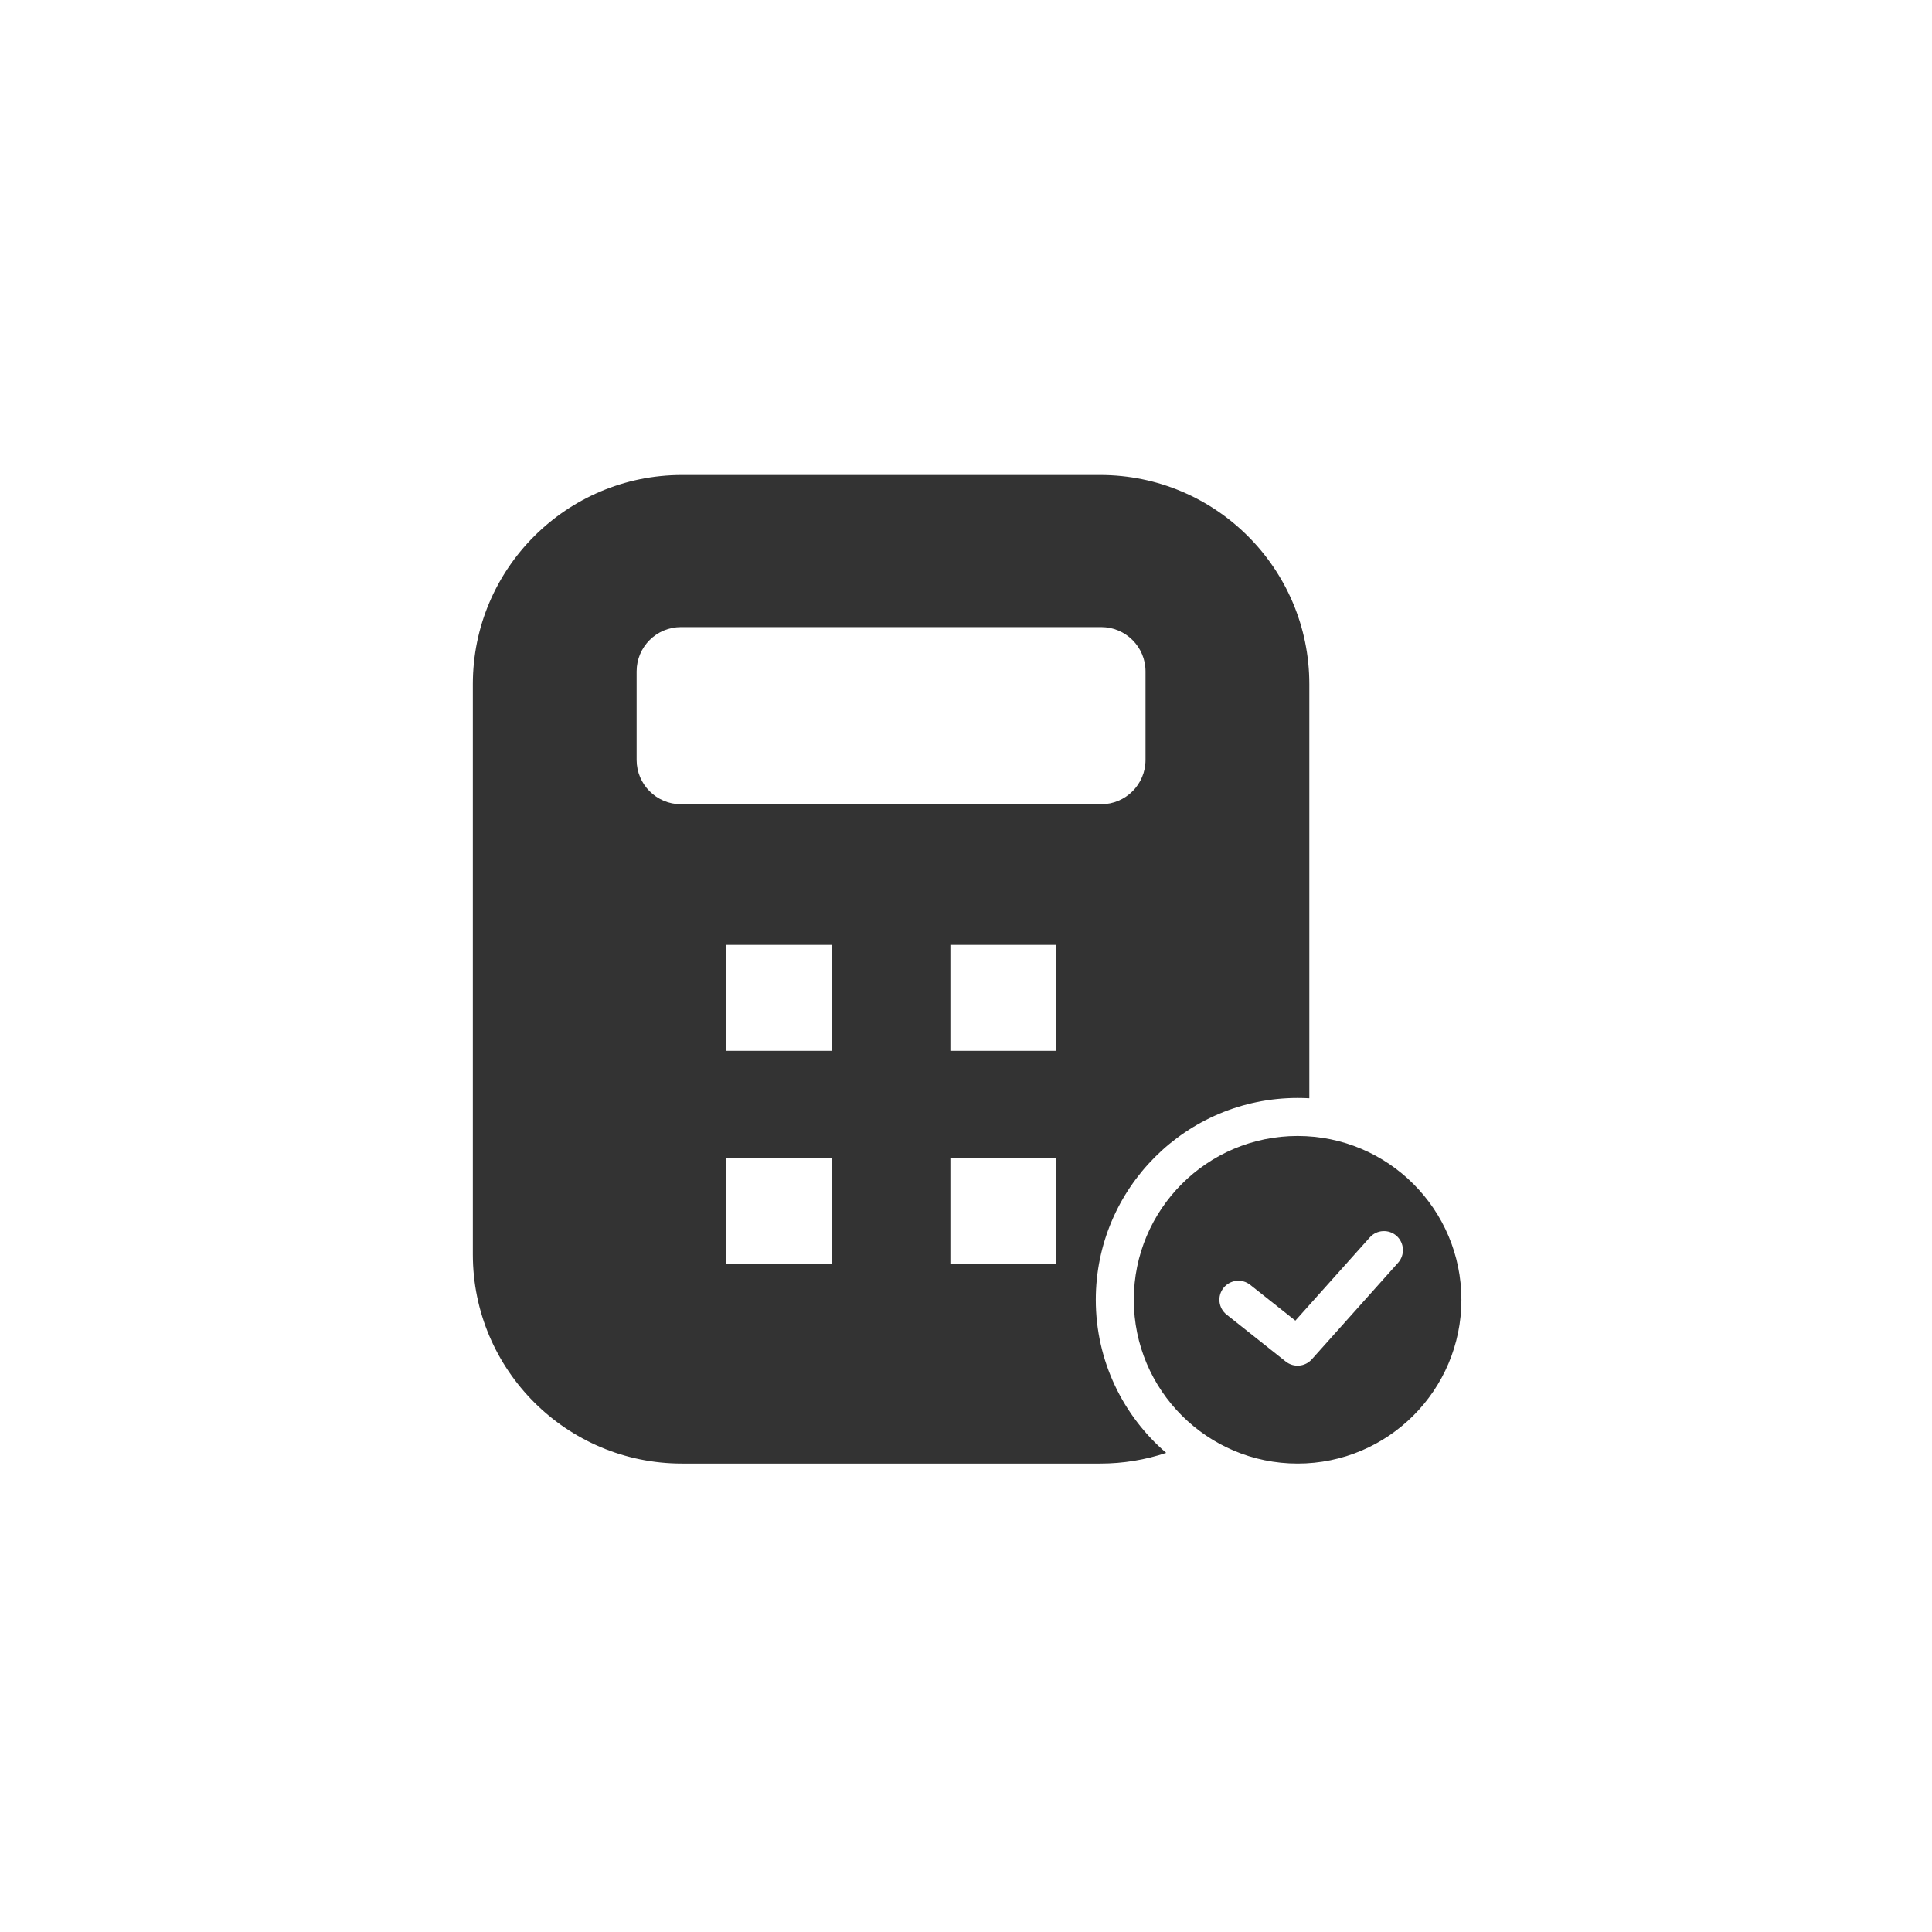 <?xml version="1.0" encoding="UTF-8"?>
<svg width="3600pt" height="3600pt" version="1.1" viewBox="0 0 3600 3600" xmlns="http://www.w3.org/2000/svg">
 <path d="m2417.9 2116.7c168.48 0 305.21 136.74 305.21 305.21 0 168.41-136.73 305.21-305.21 305.21-168.48 0-305.21-136.81-305.21-305.21 0-168.48 136.73-305.21 305.21-305.21zm-244.85 590.52c-38.609 12.895-79.984 19.91-122.99 19.91h-779.33c-215.02 0-389.66-174.64-389.66-389.66v-1062.7c0-215.1 174.64-389.67 389.66-389.67h779.33c215.1 0 389.67 174.57 389.67 389.67v771.68c-7.227-0.352-14.523-0.566-21.824-0.566-207.58 0-376.06 168.48-376.06 376.06 0 114.07 50.941 216.37 131.21 285.3zm112.58-257.6 110.24 87.496c14.734 11.621 35.918 9.777 48.461-4.18l160.82-179.95c13.035-14.598 11.762-36.984-2.762-50.02-14.598-13.035-36.984-11.762-50.02 2.832l-138.65 155.02-84.094-66.668c-15.375-12.184-37.621-9.562-49.809 5.738-12.113 15.305-9.562 37.621 5.809 49.738zm-735.76-291.4h-197.38v197.38h197.38zm418.43 0h-197.38v197.38h197.38zm-418.43-397.53h-197.38v197.38h197.38zm418.43 0h-197.38v197.38h197.38zm166.21-509.75c0-45.484-36.984-82.465-82.539-82.465h-783.16c-45.555 0-82.539 36.98-82.539 82.465v165.08c0 45.555 36.984 82.539 82.539 82.539h783.16c45.555 0 82.539-36.984 82.539-82.539z" fill="#333" fill-rule="evenodd"/>
</svg>
